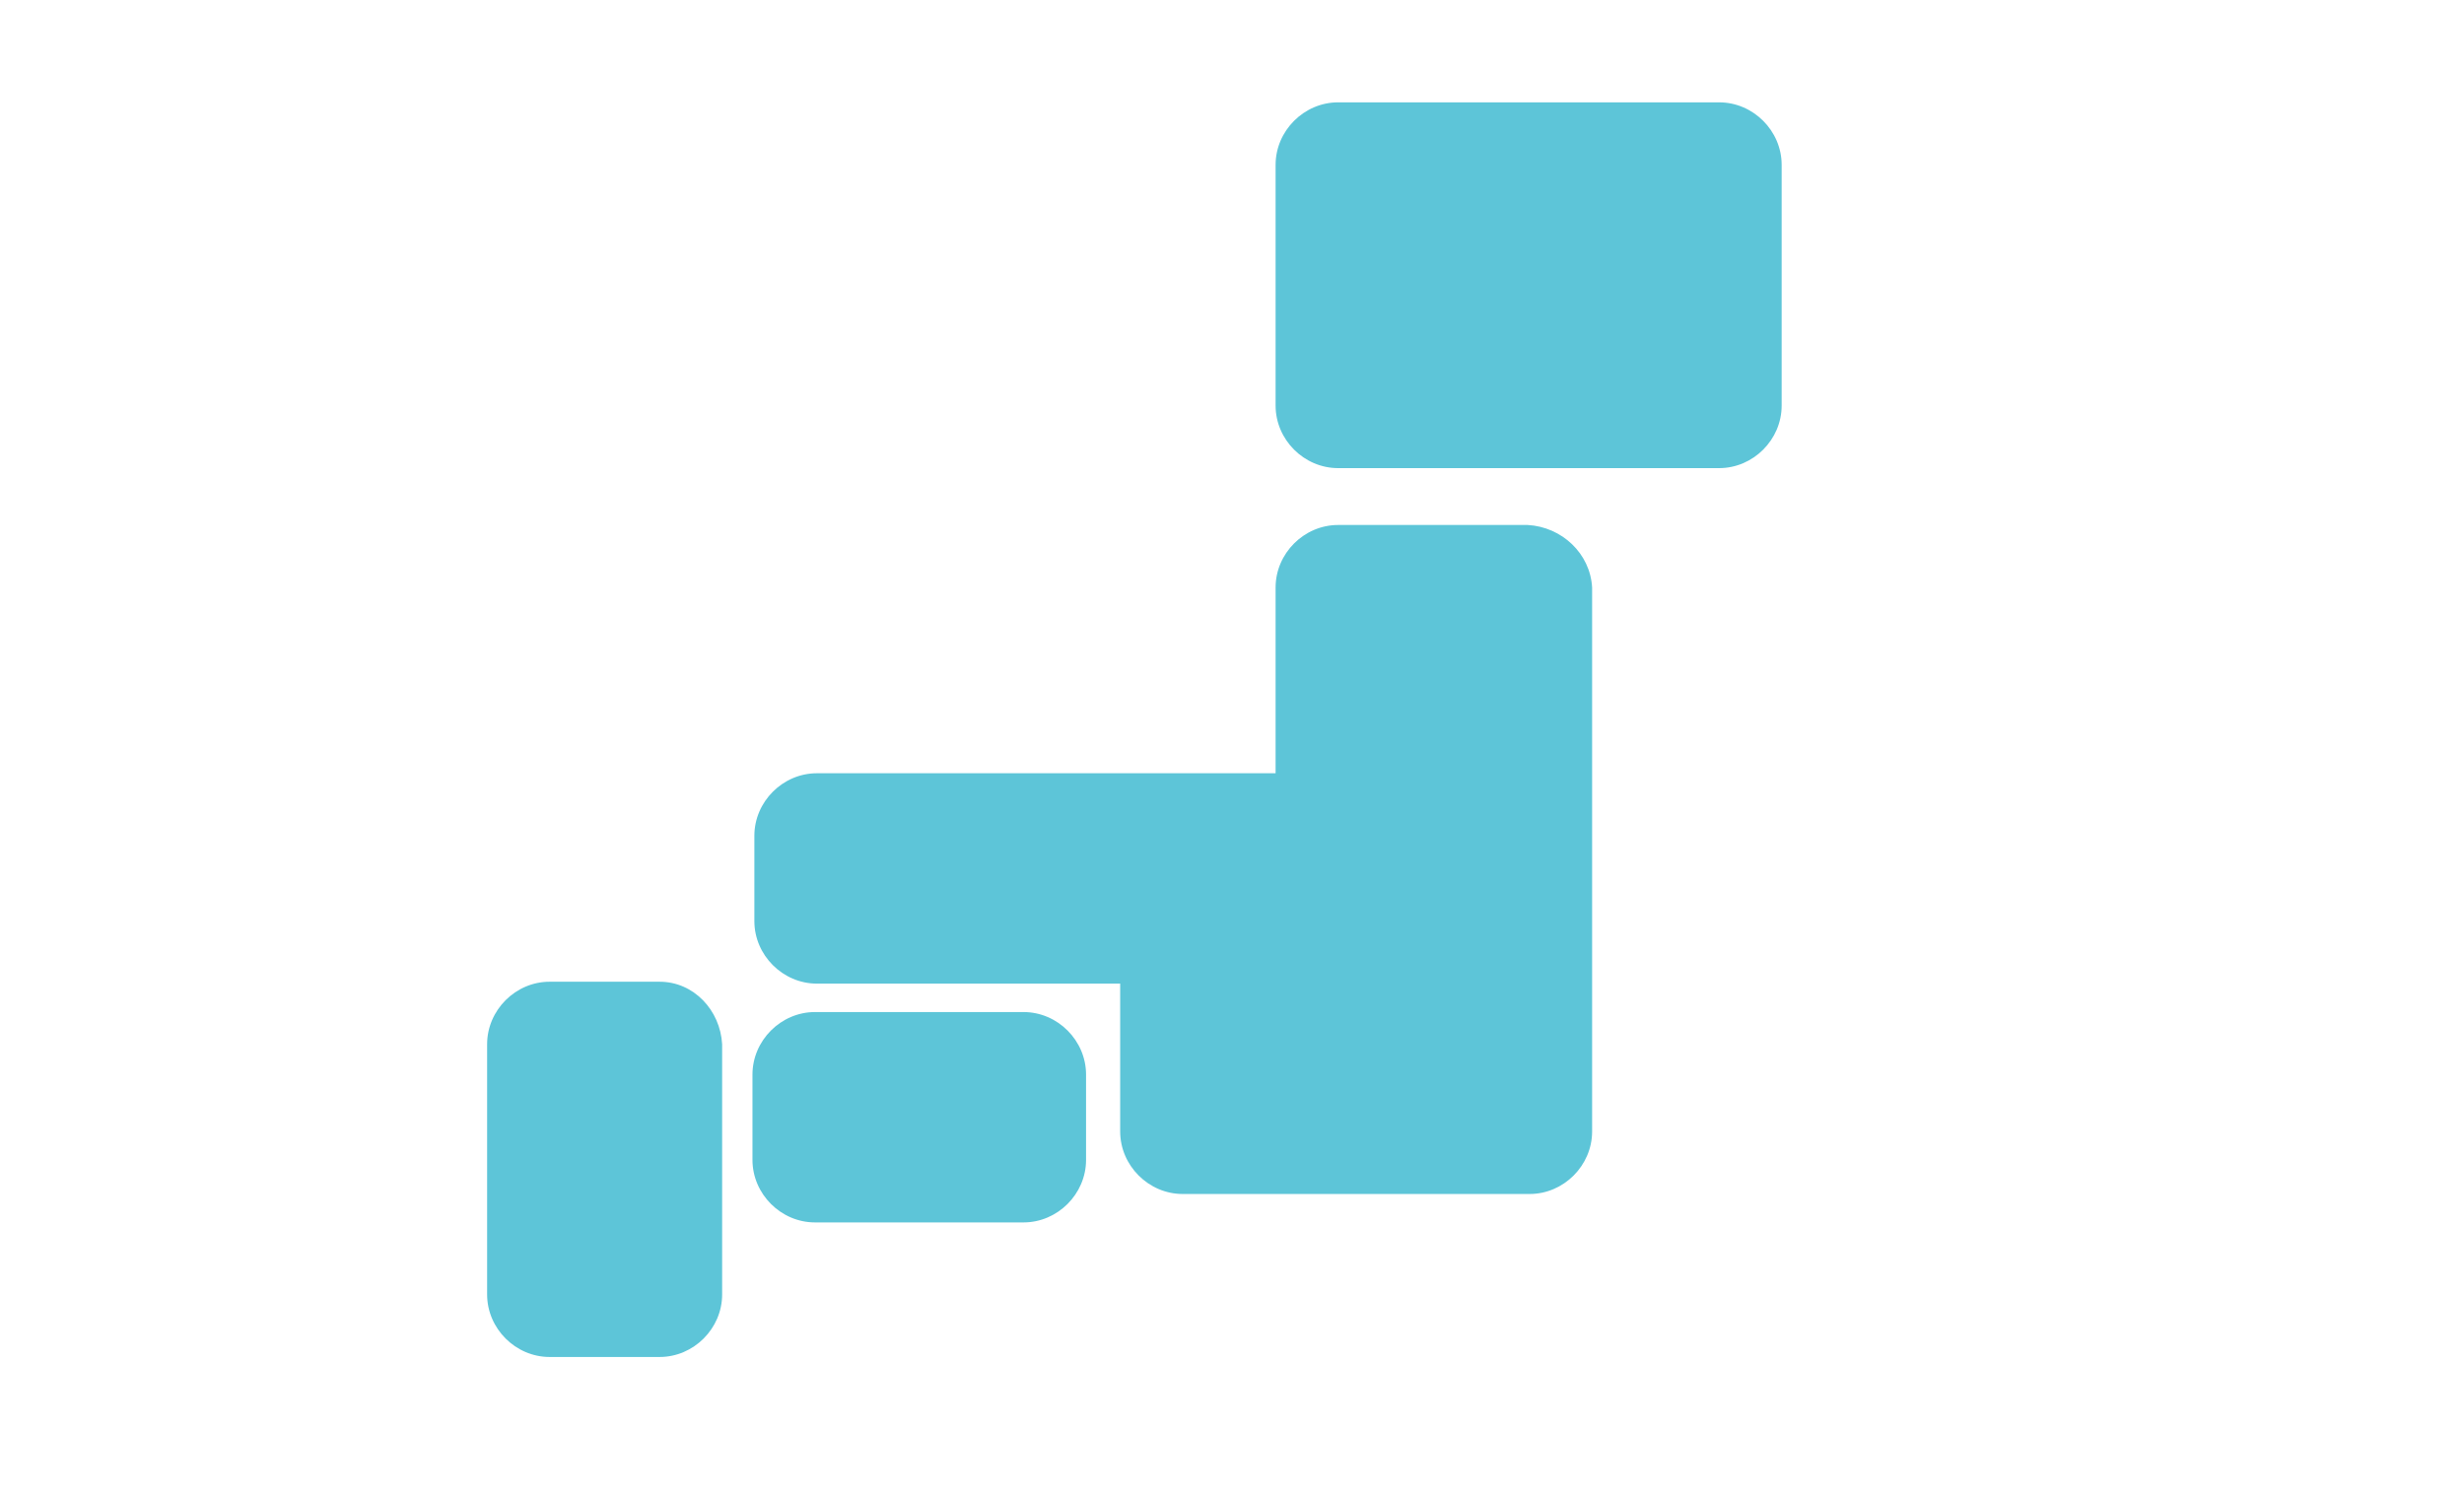 <?xml version="1.0" encoding="utf-8"?>
<!-- Generator: Adobe Illustrator 27.8.1, SVG Export Plug-In . SVG Version: 6.00 Build 0)  -->
<svg version="1.1" id="レイヤー_1" xmlns="http://www.w3.org/2000/svg" xmlns:xlink="http://www.w3.org/1999/xlink" x="0px"
	 y="0px" viewBox="0 0 130 79" style="enable-background:new 0 0 130 79;" xml:space="preserve">
<style type="text/css">
	.st0{clip-path:url(#SVGID_00000149364132740965582320000002351493969270255547_);}
	.st1{fill:none;}
	.st2{clip-path:url(#SVGID_00000175298995468910471610000004185034988603802755_);}
	.st3{fill:#5DC5D8;}
</style>
<g transform="translate(0 0)">
	<g>
		<g>
			<defs>
				<rect id="SVGID_1_" width="130" height="79"/>
			</defs>
			<clipPath id="SVGID_00000126296319057680877740000017549194701438047621_">
				<use xlink:href="#SVGID_1_"  style="overflow:visible;"/>
			</clipPath>
			<g style="clip-path:url(#SVGID_00000126296319057680877740000017549194701438047621_);">
				<path class="st1" d="M7.5,0h115.1c4.1,0,7.5,3.3,7.5,7.5l0,0v64.1c0,4.1-3.3,7.5-7.5,7.5H7.5C3.3,79,0,75.7,0,71.5v-64
					C0,3.3,3.3,0,7.5,0"/>
			</g>
		</g>
	</g>
</g>
<g transform="translate(0 0)">
	<g>
		<g>
			<defs>
				<rect id="SVGID_00000069387352795261082090000013499889654744417466_" width="130" height="79"/>
			</defs>
			<clipPath id="SVGID_00000022540711772947253530000002722182216373436321_">
				<use xlink:href="#SVGID_00000069387352795261082090000013499889654744417466_"  style="overflow:visible;"/>
			</clipPath>
			<g style="clip-path:url(#SVGID_00000022540711772947253530000002722182216373436321_);">
				<path class="st3" d="M90.7,5.4H70.6c-1.8,0-3.3,1.5-3.3,3.3v12.7c0,1.8,1.5,3.3,3.3,3.3l0,0h20.1c1.8,0,3.3-1.5,3.3-3.3V8.7
					C94,6.9,92.5,5.4,90.7,5.4L90.7,5.4"/>
				<path class="st3" d="M34.8,51.8H29c-1.8,0-3.3,1.5-3.3,3.3v13.2c0,1.8,1.5,3.3,3.3,3.3l0,0h5.8c1.8,0,3.3-1.5,3.3-3.3l0,0V55.1
					C38,53.3,36.6,51.8,34.8,51.8L34.8,51.8"/>
				<path class="st3" d="M80.6,27.7h-10c-1.8,0-3.3,1.5-3.3,3.3l0,0v9.8H43.1c-1.8,0-3.3,1.5-3.3,3.3l0,0v4.5c0,1.8,1.5,3.3,3.3,3.3
					l0,0h16v7.8c0,1.8,1.5,3.3,3.3,3.3l0,0h18.3c1.8,0,3.3-1.5,3.3-3.3V31C83.9,29.2,82.4,27.8,80.6,27.7"/>
				<path class="st3" d="M54,53.4H43c-1.8,0-3.3,1.5-3.3,3.3v4.5c0,1.8,1.5,3.3,3.3,3.3l0,0h11c1.8,0,3.3-1.5,3.3-3.3l0,0v-4.5
					C57.3,54.9,55.8,53.4,54,53.4L54,53.4"/>
			</g>
		</g>
	</g>
</g>
</svg>
